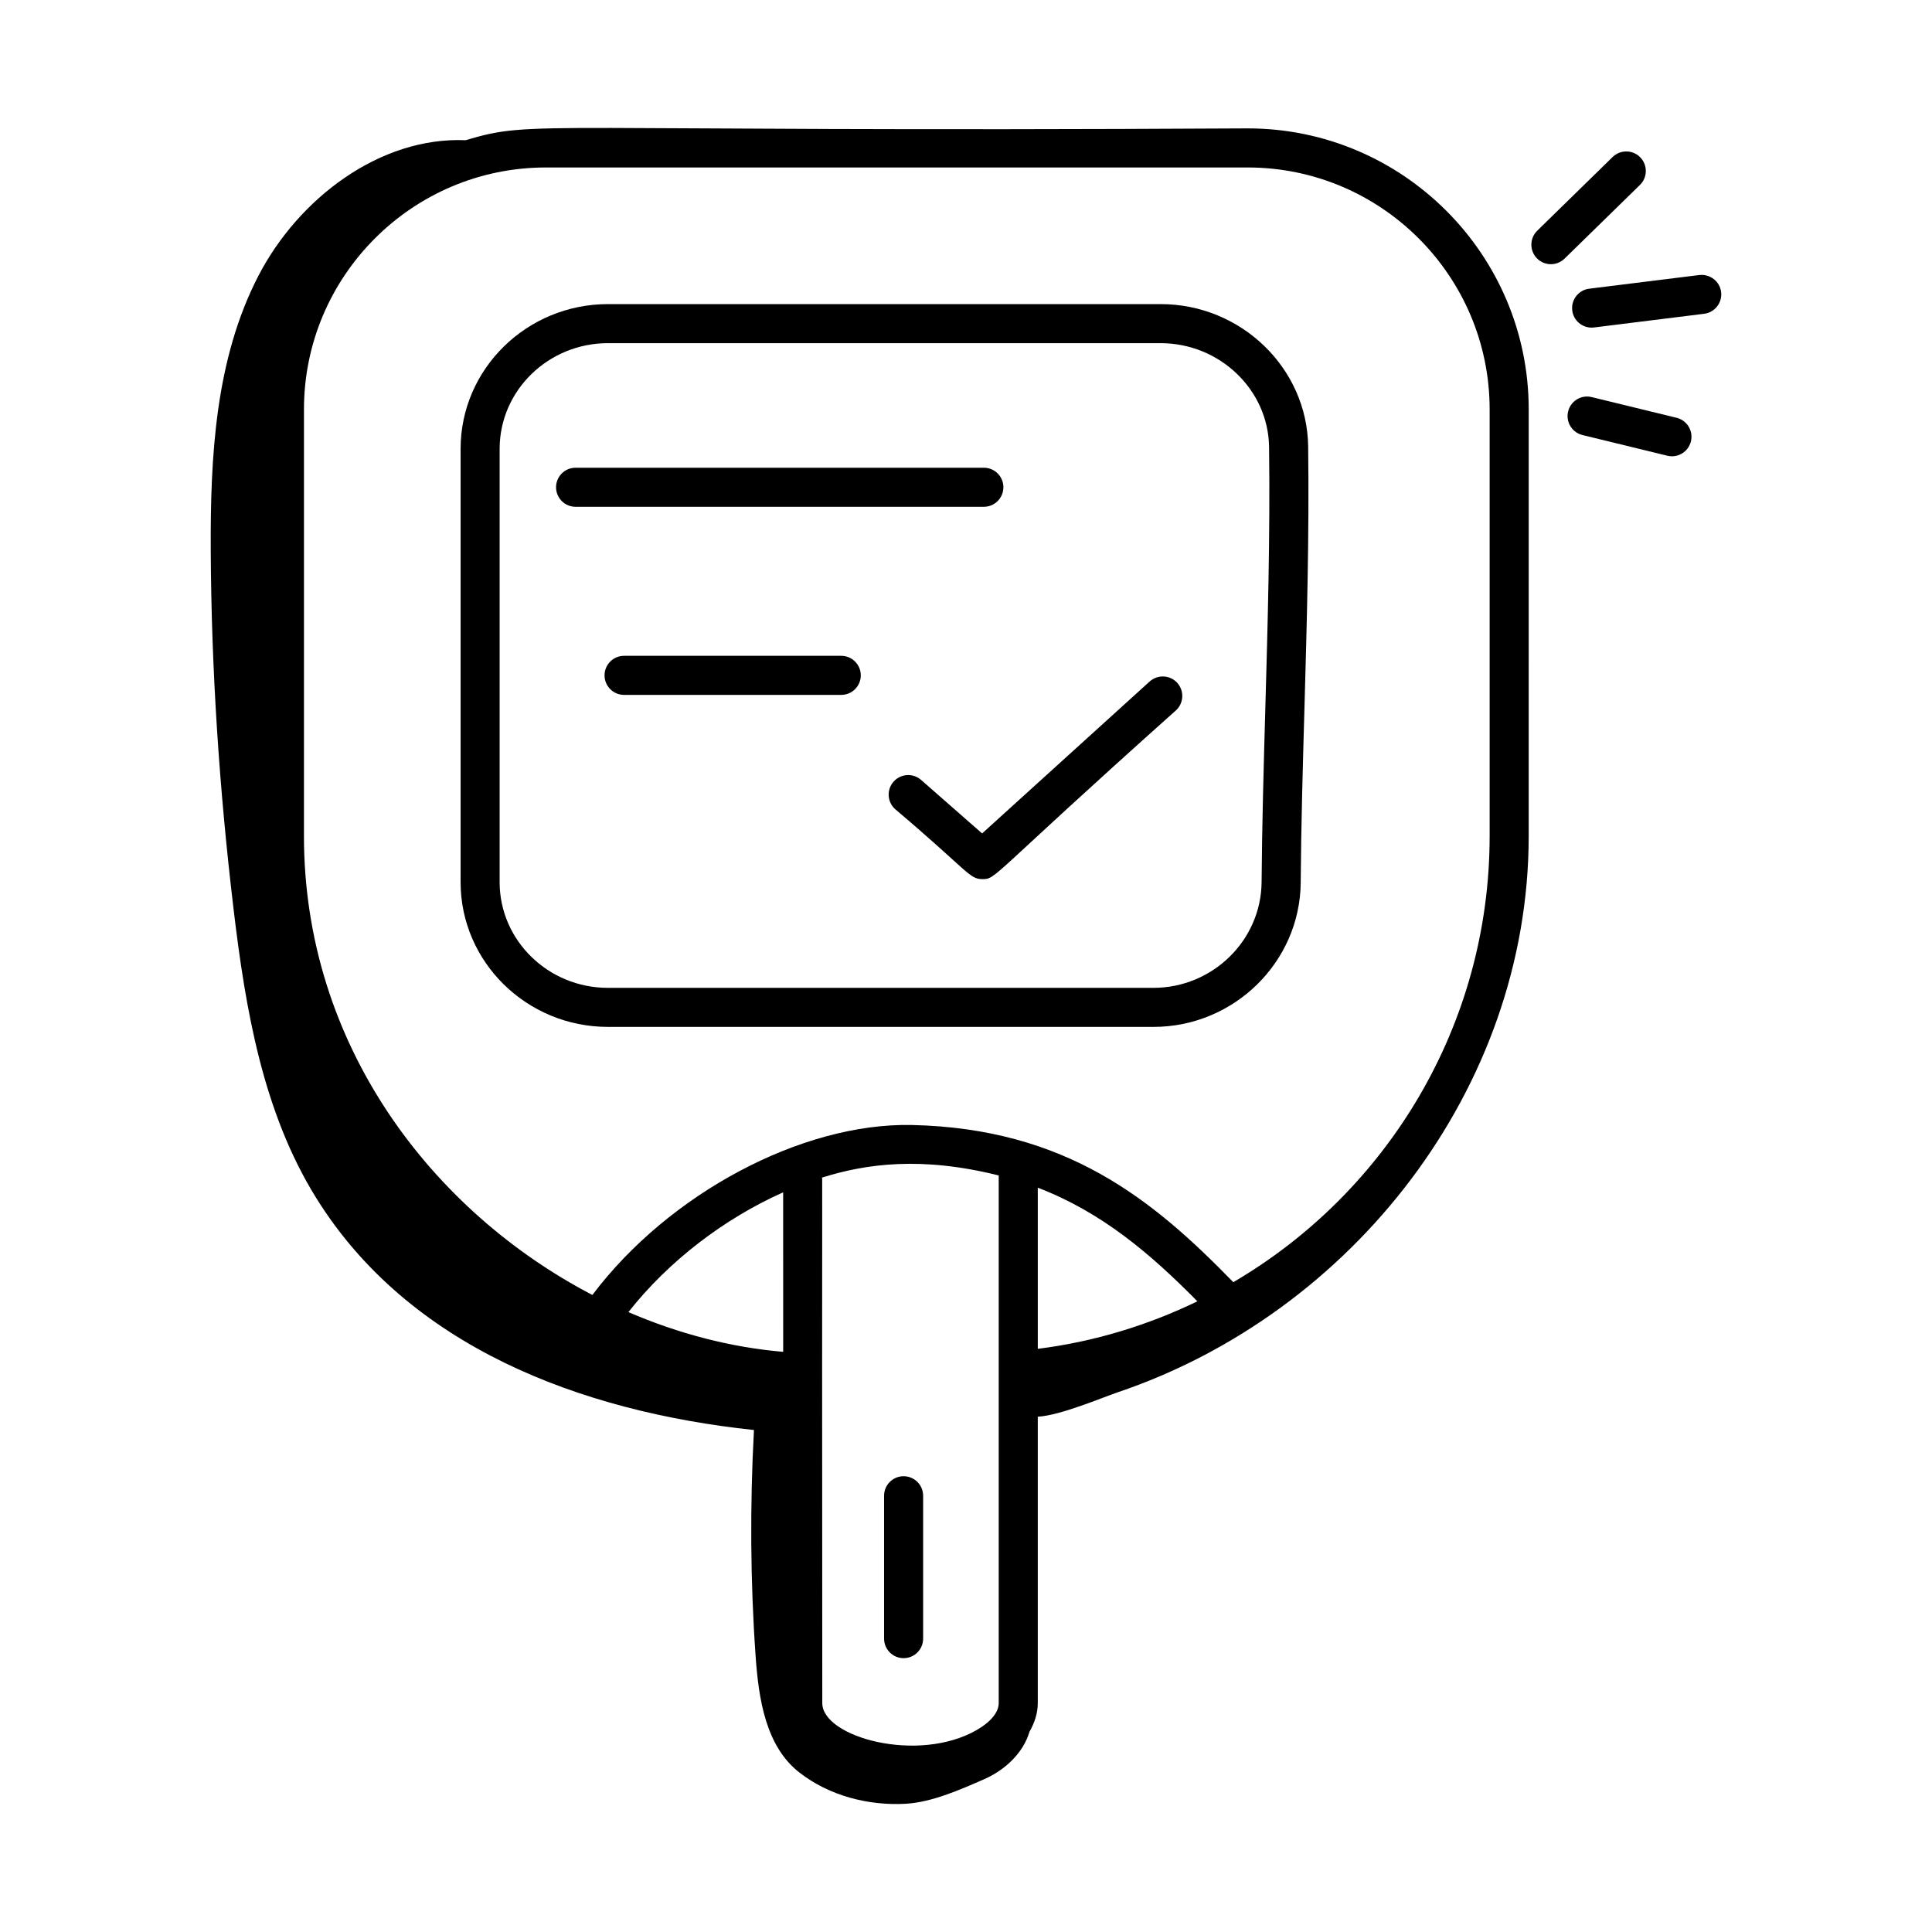 <?xml version="1.0" encoding="UTF-8"?>
<!-- Uploaded to: ICON Repo, www.iconrepo.com, Generator: ICON Repo Mixer Tools -->
<svg fill="#000000" width="800px" height="800px" version="1.1" viewBox="144 144 512 512" xmlns="http://www.w3.org/2000/svg">
 <g>
  <path d="m488.7 377.82c0.109-15.004 0.535-29.965 0.984-45.805 0.637-22.586 1.297-45.945 0.992-69.695-0.266-20.805-17.805-37.73-39.094-37.73h-146.46c-21.535 0-39.059 17.207-39.059 38.355v114.83c0 21.156 17.52 38.363 39.059 38.363h144.54c21.375 0 38.891-17.191 39.043-38.32zm-212.29-0.043v-114.83c0-15.441 12.875-28.004 28.703-28.004h146.46c15.652 0 28.547 12.34 28.742 27.512 0.301 23.535-0.355 46.789-0.992 69.266-0.453 15.898-0.871 30.91-0.988 46.02-0.113 15.469-12.984 28.051-28.691 28.051h-144.53c-15.828 0-28.707-12.562-28.707-28.012z"/>
  <path d="m409.91 273.13c0-2.859-2.32-5.176-5.176-5.176h-108.2c-2.859 0-5.176 2.32-5.176 5.176 0 2.859 2.32 5.176 5.176 5.176h108.19c2.859 0.004 5.18-2.316 5.18-5.176z"/>
  <path d="m366.94 317.8h-57.555c-2.859 0-5.176 2.32-5.176 5.176 0 2.859 2.32 5.176 5.176 5.176h57.555c2.859 0 5.176-2.32 5.176-5.176 0-2.859-2.32-5.176-5.176-5.176z"/>
  <path d="m455.98 324.96c-1.918-2.109-5.195-2.266-7.312-0.355l-44.395 40.262-16.184-14.188c-2.152-1.879-5.426-1.656-7.301 0.484-1.883 2.148-1.668 5.418 0.48 7.305 19.293 16.34 19.59 18.508 23.066 18.508 3.797 0 1.613-0.328 51.289-44.703 2.113-1.922 2.273-5.199 0.355-7.312z"/>
  <path d="m378.29 540.39v37.863c0 2.859 2.32 5.176 5.176 5.176 2.859 0 5.176-2.32 5.176-5.176v-37.863c0-2.859-2.32-5.176-5.176-5.176-2.856-0.004-5.176 2.316-5.176 5.176z"/>
  <path d="m344.25 582.96c0.797 11.285 2.672 23.84 11.605 30.781 7.894 6.137 18.227 8.836 28.211 8.273 6.859-0.387 14.504-3.762 20.793-6.523 5.457-2.398 10.316-6.926 11.957-12.547 1.359-2.387 2.207-4.922 2.207-7.598v-75.902c5.969-0.328 17.109-5.09 21.078-6.43 62.359-21.039 109.02-80.625 109.02-147.47l0.004-113.05c0-41.059-33.406-74.469-74.469-74.469-191.97 1.07-188.66-2.422-207.26 3.133-22.707-0.957-44.297 15.422-54.918 35.941-11.418 22.07-12.746 47.855-12.629 72.703 0.152 31.82 2.289 63.621 6.059 95.219 3.164 26.543 7.773 53.75 21.887 76.449 24.441 39.312 69.797 56.574 116.01 61.504-1.074 19.984-0.965 40.027 0.445 59.988zm64.422 12.387c0 2.394-2.113 4.988-5.801 7.109-15.535 8.973-40.957 1.91-40.957-7.109-0.137-160.06 0.121-137.05-0.145-139.25 11.82-3.719 26.406-5.703 46.902-0.59zm10.352-93.891v-42.707c16.973 6.508 29.809 17.469 42.297 30.113-13.047 6.309-27.23 10.699-42.297 12.594zm-118.04-14.281c-42.406-22.094-76.434-66.164-76.434-121.63l0.004-113.05c0-35.352 28.762-64.113 64.113-64.113h185.99c35.352 0 64.113 28.766 64.113 64.113v113.05c0 50.055-27.07 94.324-67.934 118.25-21.156-21.746-44.184-40.77-85.254-41.66-29.172-0.582-64.387 18.223-84.598 45.047zm9.547 4.547c10.695-13.586 25.473-24.816 41.012-31.738l0.008 42.266c-13.793-1.172-27.707-4.785-41.02-10.527z"/>
  <path d="m578.68 185.69c-1.996-2.043-5.269-2.074-7.32-0.082l-19.977 19.531c-2.043 1.996-2.078 5.277-0.082 7.32 2.008 2.055 5.281 2.07 7.32 0.082l19.977-19.531c2.043-1.992 2.082-5.277 0.082-7.32z"/>
  <path d="m600.11 221.38c-0.348-2.824-2.934-4.82-5.773-4.496l-29.18 3.625c-2.836 0.352-4.848 2.938-4.496 5.777 0.328 2.621 2.559 4.535 5.129 4.535 0.211 0 0.43-0.012 0.648-0.039l29.172-3.625c2.836-0.352 4.852-2.941 4.5-5.777z"/>
  <path d="m563.37 259.29 22.488 5.481c2.746 0.676 5.57-1 6.254-3.801 0.676-2.777-1.023-5.582-3.801-6.254l-22.488-5.481c-2.789-0.688-5.578 1.023-6.254 3.801-0.68 2.777 1.023 5.578 3.801 6.254z"/>
 </g>
</svg>